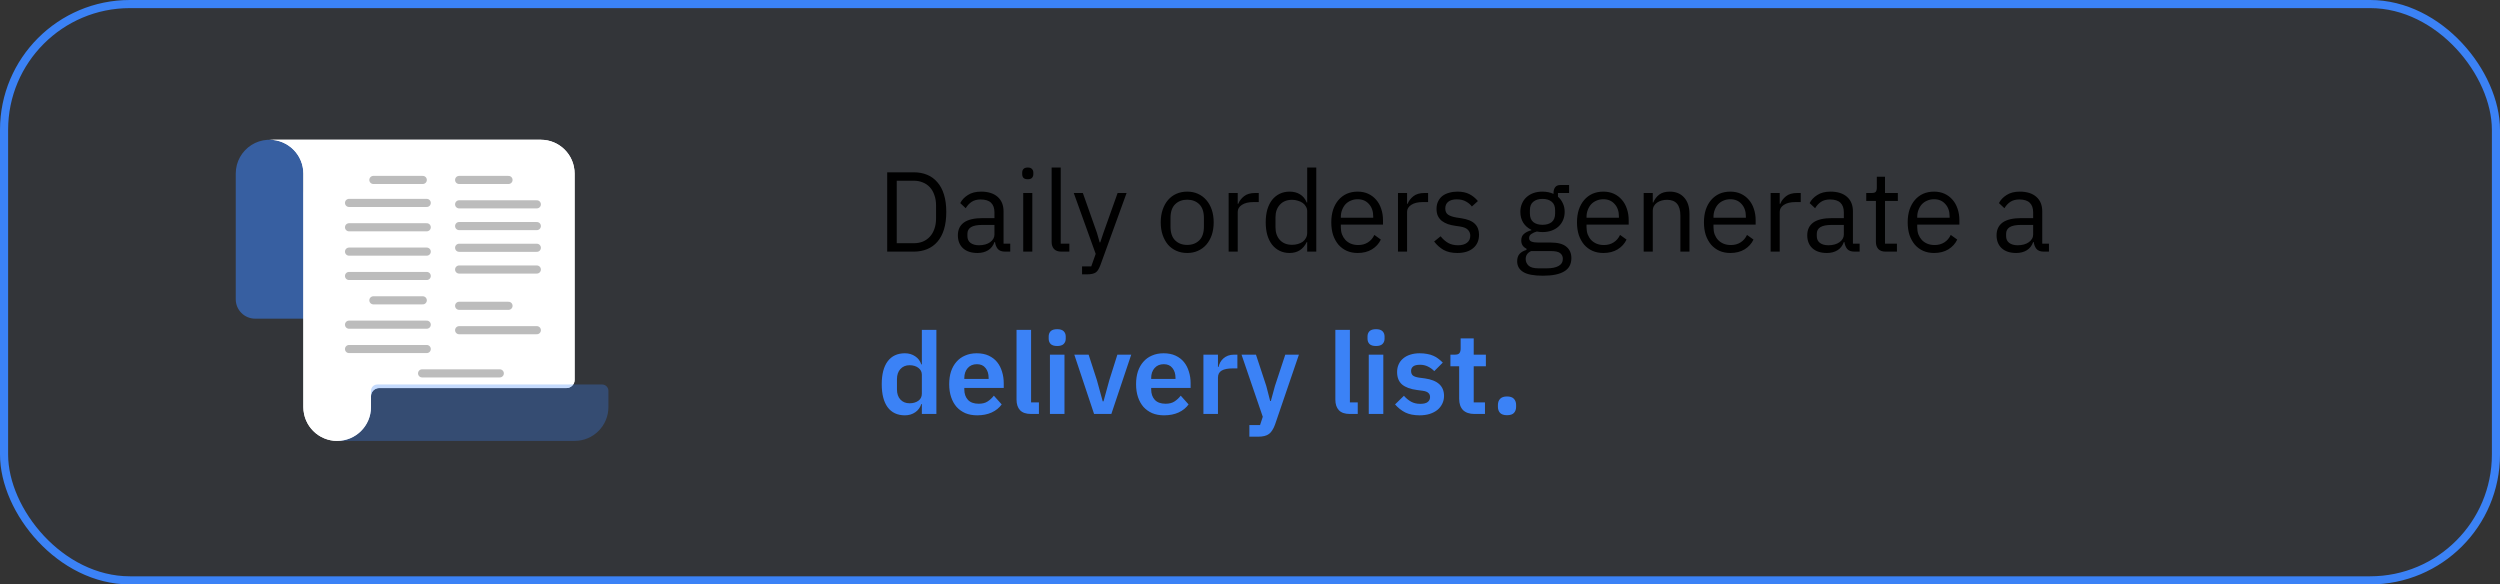 <svg width="308" height="72" viewBox="0 0 308 72" fill="none" xmlns="http://www.w3.org/2000/svg">
<rect x="0" y="0" width="308" height="72" fill="#333333" stroke="none"/>
<rect x="0.5" y="0.5" width="307" height="71" rx="15.5" fill="#3B82F6" fill-opacity="0.03" stroke="#3B82F6"/>
<path d="M109.302 21.228H112.578C113.185 21.228 113.735 21.331 114.23 21.536C114.725 21.741 115.145 22.049 115.49 22.46C115.845 22.861 116.115 23.37 116.302 23.986C116.489 24.593 116.582 25.302 116.582 26.114C116.582 26.926 116.489 27.64 116.302 28.256C116.115 28.863 115.845 29.371 115.49 29.782C115.145 30.183 114.725 30.487 114.23 30.692C113.735 30.897 113.185 31 112.578 31H109.302V21.228ZM112.578 29.964C112.979 29.964 113.348 29.899 113.684 29.768C114.02 29.628 114.309 29.427 114.552 29.166C114.795 28.905 114.981 28.587 115.112 28.214C115.252 27.831 115.322 27.397 115.322 26.912V25.316C115.322 24.831 115.252 24.401 115.112 24.028C114.981 23.645 114.795 23.323 114.552 23.062C114.309 22.801 114.02 22.605 113.684 22.474C113.348 22.334 112.979 22.264 112.578 22.264H110.478V29.964H112.578ZM123.833 31C123.413 31 123.109 30.888 122.923 30.664C122.745 30.44 122.633 30.16 122.587 29.824H122.517C122.358 30.272 122.097 30.608 121.733 30.832C121.369 31.056 120.935 31.168 120.431 31.168C119.665 31.168 119.068 30.972 118.639 30.58C118.219 30.188 118.009 29.656 118.009 28.984C118.009 28.303 118.256 27.78 118.751 27.416C119.255 27.052 120.034 26.87 121.089 26.87H122.517V26.156C122.517 25.643 122.377 25.251 122.097 24.98C121.817 24.709 121.387 24.574 120.809 24.574C120.37 24.574 120.001 24.672 119.703 24.868C119.413 25.064 119.171 25.325 118.975 25.652L118.303 25.022C118.499 24.63 118.811 24.299 119.241 24.028C119.67 23.748 120.211 23.608 120.865 23.608C121.742 23.608 122.423 23.823 122.909 24.252C123.394 24.681 123.637 25.279 123.637 26.044V30.02H124.463V31H123.833ZM120.613 30.216C120.893 30.216 121.149 30.183 121.383 30.118C121.616 30.053 121.817 29.959 121.985 29.838C122.153 29.717 122.283 29.577 122.377 29.418C122.47 29.259 122.517 29.087 122.517 28.9V27.71H121.033C120.389 27.71 119.917 27.803 119.619 27.99C119.329 28.177 119.185 28.447 119.185 28.802V29.096C119.185 29.451 119.311 29.726 119.563 29.922C119.824 30.118 120.174 30.216 120.613 30.216ZM126.621 22.082C126.378 22.082 126.201 22.026 126.089 21.914C125.986 21.793 125.935 21.639 125.935 21.452V21.27C125.935 21.083 125.986 20.934 126.089 20.822C126.201 20.701 126.378 20.64 126.621 20.64C126.864 20.64 127.036 20.701 127.139 20.822C127.251 20.934 127.307 21.083 127.307 21.27V21.452C127.307 21.639 127.251 21.793 127.139 21.914C127.036 22.026 126.864 22.082 126.621 22.082ZM126.061 23.776H127.181V31H126.061V23.776ZM130.751 31C130.359 31 130.06 30.893 129.855 30.678C129.659 30.454 129.561 30.174 129.561 29.838V20.64H130.681V30.02H131.745V31H130.751ZM137.691 23.776H138.797L135.563 32.68C135.479 32.895 135.395 33.072 135.311 33.212C135.227 33.361 135.124 33.478 135.003 33.562C134.881 33.646 134.727 33.707 134.541 33.744C134.363 33.781 134.144 33.8 133.883 33.8H133.309V32.82H134.443L134.989 31.28L132.287 23.776H133.407L135.143 28.69L135.479 29.866H135.549L135.941 28.69L137.691 23.776ZM146.264 31.168C145.778 31.168 145.335 31.079 144.934 30.902C144.532 30.725 144.187 30.473 143.898 30.146C143.618 29.81 143.398 29.413 143.24 28.956C143.081 28.489 143.002 27.967 143.002 27.388C143.002 26.819 143.081 26.301 143.24 25.834C143.398 25.367 143.618 24.971 143.898 24.644C144.187 24.308 144.532 24.051 144.934 23.874C145.335 23.697 145.778 23.608 146.264 23.608C146.749 23.608 147.188 23.697 147.58 23.874C147.981 24.051 148.326 24.308 148.616 24.644C148.905 24.971 149.129 25.367 149.288 25.834C149.446 26.301 149.526 26.819 149.526 27.388C149.526 27.967 149.446 28.489 149.288 28.956C149.129 29.413 148.905 29.81 148.616 30.146C148.326 30.473 147.981 30.725 147.58 30.902C147.188 31.079 146.749 31.168 146.264 31.168ZM146.264 30.174C146.87 30.174 147.365 29.987 147.748 29.614C148.13 29.241 148.322 28.671 148.322 27.906V26.87C148.322 26.105 148.13 25.535 147.748 25.162C147.365 24.789 146.87 24.602 146.264 24.602C145.657 24.602 145.162 24.789 144.78 25.162C144.397 25.535 144.206 26.105 144.206 26.87V27.906C144.206 28.671 144.397 29.241 144.78 29.614C145.162 29.987 145.657 30.174 146.264 30.174ZM151.368 31V23.776H152.488V25.106H152.558C152.688 24.761 152.922 24.453 153.258 24.182C153.594 23.911 154.056 23.776 154.644 23.776H155.078V24.896H154.42C153.813 24.896 153.337 25.013 152.992 25.246C152.656 25.47 152.488 25.755 152.488 26.1V31H151.368ZM161.046 29.824H160.99C160.552 30.72 159.847 31.168 158.876 31.168C158.428 31.168 158.022 31.079 157.658 30.902C157.294 30.725 156.982 30.473 156.72 30.146C156.468 29.819 156.272 29.423 156.132 28.956C156.002 28.489 155.936 27.967 155.936 27.388C155.936 26.809 156.002 26.287 156.132 25.82C156.272 25.353 156.468 24.957 156.72 24.63C156.982 24.303 157.294 24.051 157.658 23.874C158.022 23.697 158.428 23.608 158.876 23.608C159.38 23.608 159.81 23.72 160.164 23.944C160.528 24.159 160.804 24.495 160.99 24.952H161.046V20.64H162.166V31H161.046V29.824ZM159.184 30.16C159.436 30.16 159.674 30.127 159.898 30.062C160.132 29.997 160.332 29.903 160.5 29.782C160.668 29.651 160.799 29.497 160.892 29.32C160.995 29.133 161.046 28.923 161.046 28.69V26.002C161.046 25.806 160.995 25.624 160.892 25.456C160.799 25.279 160.668 25.129 160.5 25.008C160.332 24.887 160.132 24.793 159.898 24.728C159.674 24.653 159.436 24.616 159.184 24.616C158.55 24.616 158.05 24.817 157.686 25.218C157.322 25.61 157.14 26.128 157.14 26.772V28.004C157.14 28.648 157.322 29.171 157.686 29.572C158.05 29.964 158.55 30.16 159.184 30.16ZM167.263 31.168C166.769 31.168 166.321 31.079 165.919 30.902C165.527 30.725 165.187 30.473 164.897 30.146C164.617 29.81 164.398 29.413 164.239 28.956C164.09 28.489 164.015 27.967 164.015 27.388C164.015 26.819 164.09 26.301 164.239 25.834C164.398 25.367 164.617 24.971 164.897 24.644C165.187 24.308 165.527 24.051 165.919 23.874C166.321 23.697 166.769 23.608 167.263 23.608C167.749 23.608 168.183 23.697 168.565 23.874C168.948 24.051 169.275 24.299 169.545 24.616C169.816 24.924 170.021 25.293 170.161 25.722C170.311 26.151 170.385 26.623 170.385 27.136V27.668H165.191V28.004C165.191 28.312 165.238 28.601 165.331 28.872C165.434 29.133 165.574 29.362 165.751 29.558C165.938 29.754 166.162 29.908 166.423 30.02C166.694 30.132 166.997 30.188 167.333 30.188C167.791 30.188 168.187 30.081 168.523 29.866C168.869 29.651 169.135 29.343 169.321 28.942L170.119 29.516C169.886 30.011 169.522 30.412 169.027 30.72C168.533 31.019 167.945 31.168 167.263 31.168ZM167.263 24.546C166.955 24.546 166.675 24.602 166.423 24.714C166.171 24.817 165.952 24.966 165.765 25.162C165.588 25.358 165.448 25.591 165.345 25.862C165.243 26.123 165.191 26.413 165.191 26.73V26.828H169.181V26.674C169.181 26.03 169.004 25.517 168.649 25.134C168.304 24.742 167.842 24.546 167.263 24.546ZM172.231 31V23.776H173.351V25.106H173.421C173.552 24.761 173.785 24.453 174.121 24.182C174.457 23.911 174.919 23.776 175.507 23.776H175.941V24.896H175.283C174.676 24.896 174.2 25.013 173.855 25.246C173.519 25.47 173.351 25.755 173.351 26.1V31H172.231ZM179.542 31.168C178.87 31.168 178.305 31.042 177.848 30.79C177.4 30.529 177.012 30.183 176.686 29.754L177.484 29.11C177.764 29.465 178.076 29.74 178.422 29.936C178.767 30.123 179.168 30.216 179.626 30.216C180.102 30.216 180.47 30.113 180.732 29.908C181.002 29.703 181.138 29.413 181.138 29.04C181.138 28.76 181.044 28.522 180.858 28.326C180.68 28.121 180.354 27.981 179.878 27.906L179.304 27.822C178.968 27.775 178.66 27.705 178.38 27.612C178.1 27.509 177.852 27.379 177.638 27.22C177.432 27.052 177.269 26.847 177.148 26.604C177.036 26.361 176.98 26.072 176.98 25.736C176.98 25.381 177.045 25.073 177.176 24.812C177.306 24.541 177.484 24.317 177.708 24.14C177.941 23.963 178.216 23.832 178.534 23.748C178.851 23.655 179.192 23.608 179.556 23.608C180.144 23.608 180.634 23.711 181.026 23.916C181.427 24.121 181.777 24.406 182.076 24.77L181.334 25.442C181.175 25.218 180.942 25.017 180.634 24.84C180.326 24.653 179.938 24.56 179.472 24.56C179.005 24.56 178.65 24.663 178.408 24.868C178.174 25.064 178.058 25.335 178.058 25.68C178.058 26.035 178.174 26.291 178.408 26.45C178.65 26.609 178.996 26.725 179.444 26.8L180.004 26.884C180.806 27.005 181.376 27.239 181.712 27.584C182.048 27.92 182.216 28.363 182.216 28.914C182.216 29.614 181.978 30.165 181.502 30.566C181.026 30.967 180.372 31.168 179.542 31.168ZM193.593 31.798C193.593 32.545 193.299 33.091 192.711 33.436C192.132 33.791 191.259 33.968 190.093 33.968C188.963 33.968 188.151 33.814 187.657 33.506C187.162 33.198 186.915 32.759 186.915 32.19C186.915 31.798 187.017 31.49 187.223 31.266C187.428 31.051 187.708 30.893 188.062 30.79V30.636C187.633 30.431 187.419 30.095 187.419 29.628C187.419 29.264 187.535 28.989 187.769 28.802C188.002 28.606 188.301 28.461 188.665 28.368V28.312C188.235 28.107 187.899 27.813 187.657 27.43C187.423 27.047 187.307 26.604 187.307 26.1C187.307 25.736 187.372 25.4 187.503 25.092C187.633 24.784 187.815 24.523 188.049 24.308C188.291 24.084 188.576 23.911 188.903 23.79C189.239 23.669 189.612 23.608 190.023 23.608C190.536 23.608 190.993 23.701 191.395 23.888V23.762C191.395 23.482 191.46 23.253 191.591 23.076C191.721 22.889 191.936 22.796 192.235 22.796H193.312V23.776H191.941V24.238C192.202 24.462 192.403 24.733 192.543 25.05C192.692 25.358 192.767 25.708 192.767 26.1C192.767 26.464 192.701 26.8 192.571 27.108C192.44 27.416 192.253 27.682 192.011 27.906C191.777 28.121 191.493 28.289 191.157 28.41C190.821 28.531 190.447 28.592 190.037 28.592C189.803 28.592 189.57 28.569 189.337 28.522C189.094 28.587 188.875 28.685 188.679 28.816C188.483 28.937 188.385 29.11 188.385 29.334C188.385 29.549 188.487 29.693 188.693 29.768C188.898 29.843 189.164 29.88 189.491 29.88H191.031C191.927 29.88 192.575 30.053 192.977 30.398C193.387 30.734 193.593 31.201 193.593 31.798ZM192.543 31.882C192.543 31.593 192.431 31.359 192.207 31.182C191.992 31.014 191.605 30.93 191.045 30.93H188.637C188.189 31.135 187.965 31.462 187.965 31.91C187.965 32.227 188.081 32.498 188.315 32.722C188.557 32.946 188.963 33.058 189.533 33.058H190.569C191.194 33.058 191.679 32.96 192.025 32.764C192.37 32.568 192.543 32.274 192.543 31.882ZM190.037 27.696C190.513 27.696 190.891 27.584 191.171 27.36C191.451 27.127 191.591 26.772 191.591 26.296V25.904C191.591 25.428 191.451 25.078 191.171 24.854C190.891 24.621 190.513 24.504 190.037 24.504C189.561 24.504 189.183 24.621 188.903 24.854C188.623 25.078 188.483 25.428 188.483 25.904V26.296C188.483 26.772 188.623 27.127 188.903 27.36C189.183 27.584 189.561 27.696 190.037 27.696ZM197.533 31.168C197.038 31.168 196.59 31.079 196.189 30.902C195.797 30.725 195.456 30.473 195.167 30.146C194.887 29.81 194.668 29.413 194.509 28.956C194.36 28.489 194.285 27.967 194.285 27.388C194.285 26.819 194.36 26.301 194.509 25.834C194.668 25.367 194.887 24.971 195.167 24.644C195.456 24.308 195.797 24.051 196.189 23.874C196.59 23.697 197.038 23.608 197.533 23.608C198.018 23.608 198.452 23.697 198.835 23.874C199.218 24.051 199.544 24.299 199.815 24.616C200.086 24.924 200.291 25.293 200.431 25.722C200.58 26.151 200.655 26.623 200.655 27.136V27.668H195.461V28.004C195.461 28.312 195.508 28.601 195.601 28.872C195.704 29.133 195.844 29.362 196.021 29.558C196.208 29.754 196.432 29.908 196.693 30.02C196.964 30.132 197.267 30.188 197.603 30.188C198.06 30.188 198.457 30.081 198.793 29.866C199.138 29.651 199.404 29.343 199.591 28.942L200.389 29.516C200.156 30.011 199.792 30.412 199.297 30.72C198.802 31.019 198.214 31.168 197.533 31.168ZM197.533 24.546C197.225 24.546 196.945 24.602 196.693 24.714C196.441 24.817 196.222 24.966 196.035 25.162C195.858 25.358 195.718 25.591 195.615 25.862C195.512 26.123 195.461 26.413 195.461 26.73V26.828H199.451V26.674C199.451 26.03 199.274 25.517 198.919 25.134C198.574 24.742 198.112 24.546 197.533 24.546ZM202.501 31V23.776H203.621V24.952H203.677C203.854 24.541 204.101 24.215 204.419 23.972C204.745 23.729 205.179 23.608 205.721 23.608C206.467 23.608 207.055 23.851 207.485 24.336C207.923 24.812 208.143 25.489 208.143 26.366V31H207.023V26.562C207.023 25.265 206.477 24.616 205.385 24.616C205.161 24.616 204.941 24.644 204.727 24.7C204.521 24.756 204.335 24.84 204.167 24.952C203.999 25.064 203.863 25.209 203.761 25.386C203.667 25.554 203.621 25.755 203.621 25.988V31H202.501ZM213.174 31.168C212.679 31.168 212.231 31.079 211.83 30.902C211.438 30.725 211.097 30.473 210.808 30.146C210.528 29.81 210.308 29.413 210.15 28.956C210 28.489 209.926 27.967 209.926 27.388C209.926 26.819 210 26.301 210.15 25.834C210.308 25.367 210.528 24.971 210.808 24.644C211.097 24.308 211.438 24.051 211.83 23.874C212.231 23.697 212.679 23.608 213.174 23.608C213.659 23.608 214.093 23.697 214.476 23.874C214.858 24.051 215.185 24.299 215.456 24.616C215.726 24.924 215.932 25.293 216.072 25.722C216.221 26.151 216.296 26.623 216.296 27.136V27.668H211.102V28.004C211.102 28.312 211.148 28.601 211.242 28.872C211.344 29.133 211.484 29.362 211.662 29.558C211.848 29.754 212.072 29.908 212.334 30.02C212.604 30.132 212.908 30.188 213.244 30.188C213.701 30.188 214.098 30.081 214.434 29.866C214.779 29.651 215.045 29.343 215.232 28.942L216.03 29.516C215.796 30.011 215.432 30.412 214.938 30.72C214.443 31.019 213.855 31.168 213.174 31.168ZM213.174 24.546C212.866 24.546 212.586 24.602 212.334 24.714C212.082 24.817 211.862 24.966 211.676 25.162C211.498 25.358 211.358 25.591 211.256 25.862C211.153 26.123 211.102 26.413 211.102 26.73V26.828H215.092V26.674C215.092 26.03 214.914 25.517 214.56 25.134C214.214 24.742 213.752 24.546 213.174 24.546ZM218.141 31V23.776H219.261V25.106H219.331C219.462 24.761 219.695 24.453 220.031 24.182C220.367 23.911 220.829 23.776 221.417 23.776H221.851V24.896H221.193C220.587 24.896 220.111 25.013 219.765 25.246C219.429 25.47 219.261 25.755 219.261 26.1V31H218.141ZM228.477 31C228.057 31 227.754 30.888 227.567 30.664C227.39 30.44 227.278 30.16 227.231 29.824H227.161C227.002 30.272 226.741 30.608 226.377 30.832C226.013 31.056 225.579 31.168 225.075 31.168C224.31 31.168 223.712 30.972 223.283 30.58C222.863 30.188 222.653 29.656 222.653 28.984C222.653 28.303 222.9 27.78 223.395 27.416C223.899 27.052 224.678 26.87 225.733 26.87H227.161V26.156C227.161 25.643 227.021 25.251 226.741 24.98C226.461 24.709 226.032 24.574 225.453 24.574C225.014 24.574 224.646 24.672 224.347 24.868C224.058 25.064 223.815 25.325 223.619 25.652L222.947 25.022C223.143 24.63 223.456 24.299 223.885 24.028C224.314 23.748 224.856 23.608 225.509 23.608C226.386 23.608 227.068 23.823 227.553 24.252C228.038 24.681 228.281 25.279 228.281 26.044V30.02H229.107V31H228.477ZM225.257 30.216C225.537 30.216 225.794 30.183 226.027 30.118C226.26 30.053 226.461 29.959 226.629 29.838C226.797 29.717 226.928 29.577 227.021 29.418C227.114 29.259 227.161 29.087 227.161 28.9V27.71H225.677C225.033 27.71 224.562 27.803 224.263 27.99C223.974 28.177 223.829 28.447 223.829 28.802V29.096C223.829 29.451 223.955 29.726 224.207 29.922C224.468 30.118 224.818 30.216 225.257 30.216ZM232.302 31C231.91 31 231.611 30.893 231.406 30.678C231.21 30.454 231.112 30.165 231.112 29.81V24.756H229.922V23.776H230.594C230.836 23.776 231 23.729 231.084 23.636C231.177 23.533 231.224 23.361 231.224 23.118V21.774H232.232V23.776H233.814V24.756H232.232V30.02H233.702V31H232.302ZM238.275 31.168C237.78 31.168 237.332 31.079 236.931 30.902C236.539 30.725 236.198 30.473 235.909 30.146C235.629 29.81 235.41 29.413 235.251 28.956C235.102 28.489 235.027 27.967 235.027 27.388C235.027 26.819 235.102 26.301 235.251 25.834C235.41 25.367 235.629 24.971 235.909 24.644C236.198 24.308 236.539 24.051 236.931 23.874C237.332 23.697 237.78 23.608 238.275 23.608C238.76 23.608 239.194 23.697 239.577 23.874C239.96 24.051 240.286 24.299 240.557 24.616C240.828 24.924 241.033 25.293 241.173 25.722C241.322 26.151 241.397 26.623 241.397 27.136V27.668H236.203V28.004C236.203 28.312 236.25 28.601 236.343 28.872C236.446 29.133 236.586 29.362 236.763 29.558C236.95 29.754 237.174 29.908 237.435 30.02C237.706 30.132 238.009 30.188 238.345 30.188C238.802 30.188 239.199 30.081 239.535 29.866C239.88 29.651 240.146 29.343 240.333 28.942L241.131 29.516C240.898 30.011 240.534 30.412 240.039 30.72C239.544 31.019 238.956 31.168 238.275 31.168ZM238.275 24.546C237.967 24.546 237.687 24.602 237.435 24.714C237.183 24.817 236.964 24.966 236.777 25.162C236.6 25.358 236.46 25.591 236.357 25.862C236.254 26.123 236.203 26.413 236.203 26.73V26.828H240.193V26.674C240.193 26.03 240.016 25.517 239.661 25.134C239.316 24.742 238.854 24.546 238.275 24.546ZM251.801 31C251.381 31 251.078 30.888 250.891 30.664C250.714 30.44 250.602 30.16 250.555 29.824H250.485C250.327 30.272 250.065 30.608 249.701 30.832C249.337 31.056 248.903 31.168 248.399 31.168C247.634 31.168 247.037 30.972 246.607 30.58C246.187 30.188 245.977 29.656 245.977 28.984C245.977 28.303 246.225 27.78 246.719 27.416C247.223 27.052 248.003 26.87 249.057 26.87H250.485V26.156C250.485 25.643 250.345 25.251 250.065 24.98C249.785 24.709 249.356 24.574 248.777 24.574C248.339 24.574 247.97 24.672 247.671 24.868C247.382 25.064 247.139 25.325 246.943 25.652L246.271 25.022C246.467 24.63 246.78 24.299 247.209 24.028C247.639 23.748 248.18 23.608 248.833 23.608C249.711 23.608 250.392 23.823 250.877 24.252C251.363 24.681 251.605 25.279 251.605 26.044V30.02H252.431V31H251.801ZM248.581 30.216C248.861 30.216 249.118 30.183 249.351 30.118C249.585 30.053 249.785 29.959 249.953 29.838C250.121 29.717 250.252 29.577 250.345 29.418C250.439 29.259 250.485 29.087 250.485 28.9V27.71H249.001C248.357 27.71 247.886 27.803 247.587 27.99C247.298 28.177 247.153 28.447 247.153 28.802V29.096C247.153 29.451 247.279 29.726 247.531 29.922C247.793 30.118 248.143 30.216 248.581 30.216Z" fill="black"/>
<path d="M113.572 49.782H113.502C113.371 50.202 113.124 50.538 112.76 50.79C112.396 51.042 111.971 51.168 111.486 51.168C110.562 51.168 109.853 50.837 109.358 50.174C108.873 49.511 108.63 48.564 108.63 47.332C108.63 46.109 108.873 45.171 109.358 44.518C109.853 43.855 110.562 43.524 111.486 43.524C111.971 43.524 112.396 43.65 112.76 43.902C113.124 44.145 113.371 44.476 113.502 44.896H113.572V40.64H115.364V51H113.572V49.782ZM112.06 49.684C112.489 49.684 112.849 49.581 113.138 49.376C113.427 49.171 113.572 48.877 113.572 48.494V46.17C113.572 45.815 113.427 45.531 113.138 45.316C112.849 45.101 112.489 44.994 112.06 44.994C111.593 44.994 111.215 45.153 110.926 45.47C110.646 45.778 110.506 46.193 110.506 46.716V47.976C110.506 48.499 110.646 48.914 110.926 49.222C111.215 49.53 111.593 49.684 112.06 49.684ZM120.385 51.168C119.843 51.168 119.358 51.079 118.929 50.902C118.509 50.715 118.149 50.459 117.851 50.132C117.561 49.796 117.337 49.395 117.179 48.928C117.02 48.452 116.941 47.92 116.941 47.332C116.941 46.753 117.015 46.231 117.165 45.764C117.323 45.297 117.547 44.901 117.837 44.574C118.126 44.238 118.481 43.981 118.901 43.804C119.321 43.617 119.797 43.524 120.329 43.524C120.898 43.524 121.393 43.622 121.813 43.818C122.233 44.014 122.578 44.28 122.849 44.616C123.119 44.952 123.32 45.344 123.451 45.792C123.591 46.231 123.661 46.702 123.661 47.206V47.794H118.803V47.976C118.803 48.508 118.952 48.937 119.251 49.264C119.549 49.581 119.993 49.74 120.581 49.74C121.029 49.74 121.393 49.647 121.673 49.46C121.962 49.273 122.219 49.035 122.443 48.746L123.409 49.824C123.11 50.244 122.699 50.575 122.177 50.818C121.663 51.051 121.066 51.168 120.385 51.168ZM120.357 44.868C119.881 44.868 119.503 45.027 119.223 45.344C118.943 45.661 118.803 46.072 118.803 46.576V46.688H121.799V46.562C121.799 46.058 121.673 45.652 121.421 45.344C121.178 45.027 120.823 44.868 120.357 44.868ZM127.029 51C126.413 51 125.961 50.846 125.671 50.538C125.382 50.23 125.237 49.796 125.237 49.236V40.64H127.029V49.572H127.995V51H127.029ZM130.248 42.628C129.875 42.628 129.604 42.544 129.436 42.376C129.278 42.208 129.198 41.993 129.198 41.732V41.452C129.198 41.191 129.278 40.976 129.436 40.808C129.604 40.64 129.875 40.556 130.248 40.556C130.612 40.556 130.878 40.64 131.046 40.808C131.214 40.976 131.298 41.191 131.298 41.452V41.732C131.298 41.993 131.214 42.208 131.046 42.376C130.878 42.544 130.612 42.628 130.248 42.628ZM129.352 43.692H131.144V51H129.352V43.692ZM134.79 51L132.354 43.692H134.118L135.14 46.842L135.854 49.446H135.952L136.666 46.842L137.66 43.692H139.368L136.918 51H134.79ZM143.408 51.168C142.867 51.168 142.381 51.079 141.952 50.902C141.532 50.715 141.173 50.459 140.874 50.132C140.585 49.796 140.361 49.395 140.202 48.928C140.043 48.452 139.964 47.92 139.964 47.332C139.964 46.753 140.039 46.231 140.188 45.764C140.347 45.297 140.571 44.901 140.86 44.574C141.149 44.238 141.504 43.981 141.924 43.804C142.344 43.617 142.82 43.524 143.352 43.524C143.921 43.524 144.416 43.622 144.836 43.818C145.256 44.014 145.601 44.28 145.872 44.616C146.143 44.952 146.343 45.344 146.474 45.792C146.614 46.231 146.684 46.702 146.684 47.206V47.794H141.826V47.976C141.826 48.508 141.975 48.937 142.274 49.264C142.573 49.581 143.016 49.74 143.604 49.74C144.052 49.74 144.416 49.647 144.696 49.46C144.985 49.273 145.242 49.035 145.466 48.746L146.432 49.824C146.133 50.244 145.723 50.575 145.2 50.818C144.687 51.051 144.089 51.168 143.408 51.168ZM143.38 44.868C142.904 44.868 142.526 45.027 142.246 45.344C141.966 45.661 141.826 46.072 141.826 46.576V46.688H144.822V46.562C144.822 46.058 144.696 45.652 144.444 45.344C144.201 45.027 143.847 44.868 143.38 44.868ZM148.261 51V43.692H150.053V45.204H150.123C150.169 45.008 150.239 44.821 150.333 44.644C150.435 44.457 150.566 44.294 150.725 44.154C150.883 44.014 151.07 43.902 151.285 43.818C151.509 43.734 151.765 43.692 152.055 43.692H152.447V45.386H151.887C151.28 45.386 150.823 45.475 150.515 45.652C150.207 45.829 150.053 46.119 150.053 46.52V51H148.261ZM158.346 43.692H160.026L157.086 52.302C156.993 52.563 156.885 52.787 156.764 52.974C156.652 53.17 156.517 53.329 156.358 53.45C156.199 53.571 156.008 53.66 155.784 53.716C155.56 53.772 155.299 53.8 155 53.8H153.922V52.372H155.238L155.574 51.35L152.956 43.692H154.734L156.008 47.556L156.484 49.404H156.568L157.072 47.556L158.346 43.692ZM166.308 51C165.692 51 165.24 50.846 164.95 50.538C164.661 50.23 164.516 49.796 164.516 49.236V40.64H166.308V49.572H167.274V51H166.308ZM169.528 42.628C169.154 42.628 168.884 42.544 168.716 42.376C168.557 42.208 168.478 41.993 168.478 41.732V41.452C168.478 41.191 168.557 40.976 168.716 40.808C168.884 40.64 169.154 40.556 169.528 40.556C169.892 40.556 170.158 40.64 170.326 40.808C170.494 40.976 170.578 41.191 170.578 41.452V41.732C170.578 41.993 170.494 42.208 170.326 42.376C170.158 42.544 169.892 42.628 169.528 42.628ZM168.632 43.692H170.424V51H168.632V43.692ZM174.895 51.168C174.195 51.168 173.607 51.051 173.131 50.818C172.655 50.575 172.235 50.244 171.871 49.824L172.963 48.76C173.234 49.068 173.528 49.311 173.845 49.488C174.172 49.665 174.545 49.754 174.965 49.754C175.394 49.754 175.702 49.679 175.889 49.53C176.085 49.381 176.183 49.175 176.183 48.914C176.183 48.699 176.113 48.531 175.973 48.41C175.842 48.279 175.614 48.191 175.287 48.144L174.559 48.046C173.766 47.943 173.159 47.719 172.739 47.374C172.328 47.019 172.123 46.506 172.123 45.834C172.123 45.479 172.188 45.162 172.319 44.882C172.45 44.593 172.636 44.35 172.879 44.154C173.122 43.949 173.411 43.795 173.747 43.692C174.092 43.58 174.475 43.524 174.895 43.524C175.25 43.524 175.562 43.552 175.833 43.608C176.113 43.655 176.365 43.729 176.589 43.832C176.813 43.925 177.018 44.047 177.205 44.196C177.392 44.336 177.574 44.495 177.751 44.672L176.701 45.722C176.486 45.498 176.23 45.311 175.931 45.162C175.632 45.013 175.306 44.938 174.951 44.938C174.559 44.938 174.274 45.008 174.097 45.148C173.929 45.288 173.845 45.47 173.845 45.694C173.845 45.937 173.915 46.123 174.055 46.254C174.204 46.375 174.452 46.464 174.797 46.52L175.539 46.618C177.116 46.842 177.905 47.561 177.905 48.774C177.905 49.129 177.83 49.455 177.681 49.754C177.541 50.043 177.34 50.295 177.079 50.51C176.818 50.715 176.5 50.879 176.127 51C175.763 51.112 175.352 51.168 174.895 51.168ZM181.66 51C181.044 51 180.572 50.841 180.246 50.524C179.928 50.197 179.77 49.735 179.77 49.138V45.12H178.692V43.692H179.252C179.522 43.692 179.704 43.631 179.798 43.51C179.9 43.379 179.952 43.188 179.952 42.936V41.69H181.562V43.692H183.06V45.12H181.562V49.572H182.948V51H181.66ZM185.664 51.154C185.281 51.154 184.997 51.061 184.81 50.874C184.633 50.678 184.544 50.431 184.544 50.132V49.88C184.544 49.581 184.633 49.334 184.81 49.138C184.997 48.942 185.281 48.844 185.664 48.844C186.056 48.844 186.341 48.942 186.518 49.138C186.695 49.334 186.784 49.581 186.784 49.88V50.132C186.784 50.431 186.695 50.678 186.518 50.874C186.341 51.061 186.056 51.154 185.664 51.154Z" fill="#3B82F6"/>
<path opacity="0.55" d="M38.376 24.408C37.824 24.408 37.376 23.96 37.376 23.408V21.143C37.376 19.69 36.564 18.341 35.257 17.706C32.124 16.189 29.044 18.424 29.044 21.384V36.867C29.044 38.19 30.115 39.26 31.437 39.26H62.027C62.58 39.26 63.027 38.812 63.027 38.26V25.408C63.027 24.855 62.58 24.408 62.027 24.408H38.376Z" fill="#3B82F6"/>
<path d="M66.625 17.218H33.209C35.508 17.218 37.375 19.081 37.375 21.384V50.153C37.375 52.452 39.242 54.319 41.541 54.319C43.84 54.319 45.707 52.452 45.707 50.153V48.809C45.707 48.257 46.154 47.809 46.707 47.809H69.791C70.343 47.809 70.791 47.361 70.791 46.809V21.384C70.791 19.081 68.924 17.218 66.625 17.218Z" fill="white"/>
<path d="M66.625 17.218H33.209C35.508 17.218 37.375 19.081 37.375 21.384V50.153C37.375 52.452 39.242 54.319 41.541 54.319C43.84 54.319 45.707 52.452 45.707 50.153V48.809C45.707 48.257 46.154 47.809 46.707 47.809H69.791C70.343 47.809 70.791 47.361 70.791 46.809V21.384C70.791 19.081 68.924 17.218 66.625 17.218Z" fill="white"/>
<path d="M46.485 47.37C46.057 47.37 45.707 47.719 45.707 48.147V50.153C45.707 52.452 43.84 54.319 41.541 54.319H70.792C73.091 54.319 74.957 52.452 74.957 50.153V48.147C74.957 47.719 74.608 47.37 74.18 47.37H46.485Z" fill="#3B82F6" fill-opacity="0.3"/>
<path d="M46 22.169H52.085" stroke="#BCBCBC" stroke-linecap="round" stroke-linejoin="round"/>
<path d="M43 25H52.575" stroke="#BCBCBC" stroke-linecap="round" stroke-linejoin="round"/>
<path d="M43 28H52.575" stroke="#BCBCBC" stroke-linecap="round" stroke-linejoin="round"/>
<path d="M46 37H52.085" stroke="#BCBCBC" stroke-linecap="round" stroke-linejoin="round"/>
<path d="M43 40H52.575" stroke="#BCBCBC" stroke-linecap="round" stroke-linejoin="round"/>
<path d="M43 43H52.575" stroke="#BCBCBC" stroke-linecap="round" stroke-linejoin="round"/>
<path d="M56.564 37.675H62.649" stroke="#BCBCBC" stroke-linecap="round" stroke-linejoin="round"/>
<path d="M56.564 40.68H66.138" stroke="#BCBCBC" stroke-linecap="round" stroke-linejoin="round"/>
<path d="M52 46H61.575" stroke="#BCBCBC" stroke-linecap="round" stroke-linejoin="round"/>
<path d="M43 31H52.575" stroke="#BCBCBC" stroke-linecap="round" stroke-linejoin="round"/>
<path d="M43 34H52.575" stroke="#BCBCBC" stroke-linecap="round" stroke-linejoin="round"/>
<path d="M56.564 22.169H62.649" stroke="#BCBCBC" stroke-linecap="round" stroke-linejoin="round"/>
<path d="M56.564 25.174H66.138" stroke="#BCBCBC" stroke-linecap="round" stroke-linejoin="round"/>
<path d="M56.564 27.852H66.138" stroke="#BCBCBC" stroke-linecap="round" stroke-linejoin="round"/>
<path d="M56.564 30.527H66.138" stroke="#BCBCBC" stroke-linecap="round" stroke-linejoin="round"/>
<path d="M56.564 33.205H66.138" stroke="#BCBCBC" stroke-linecap="round" stroke-linejoin="round"/>
</svg>
